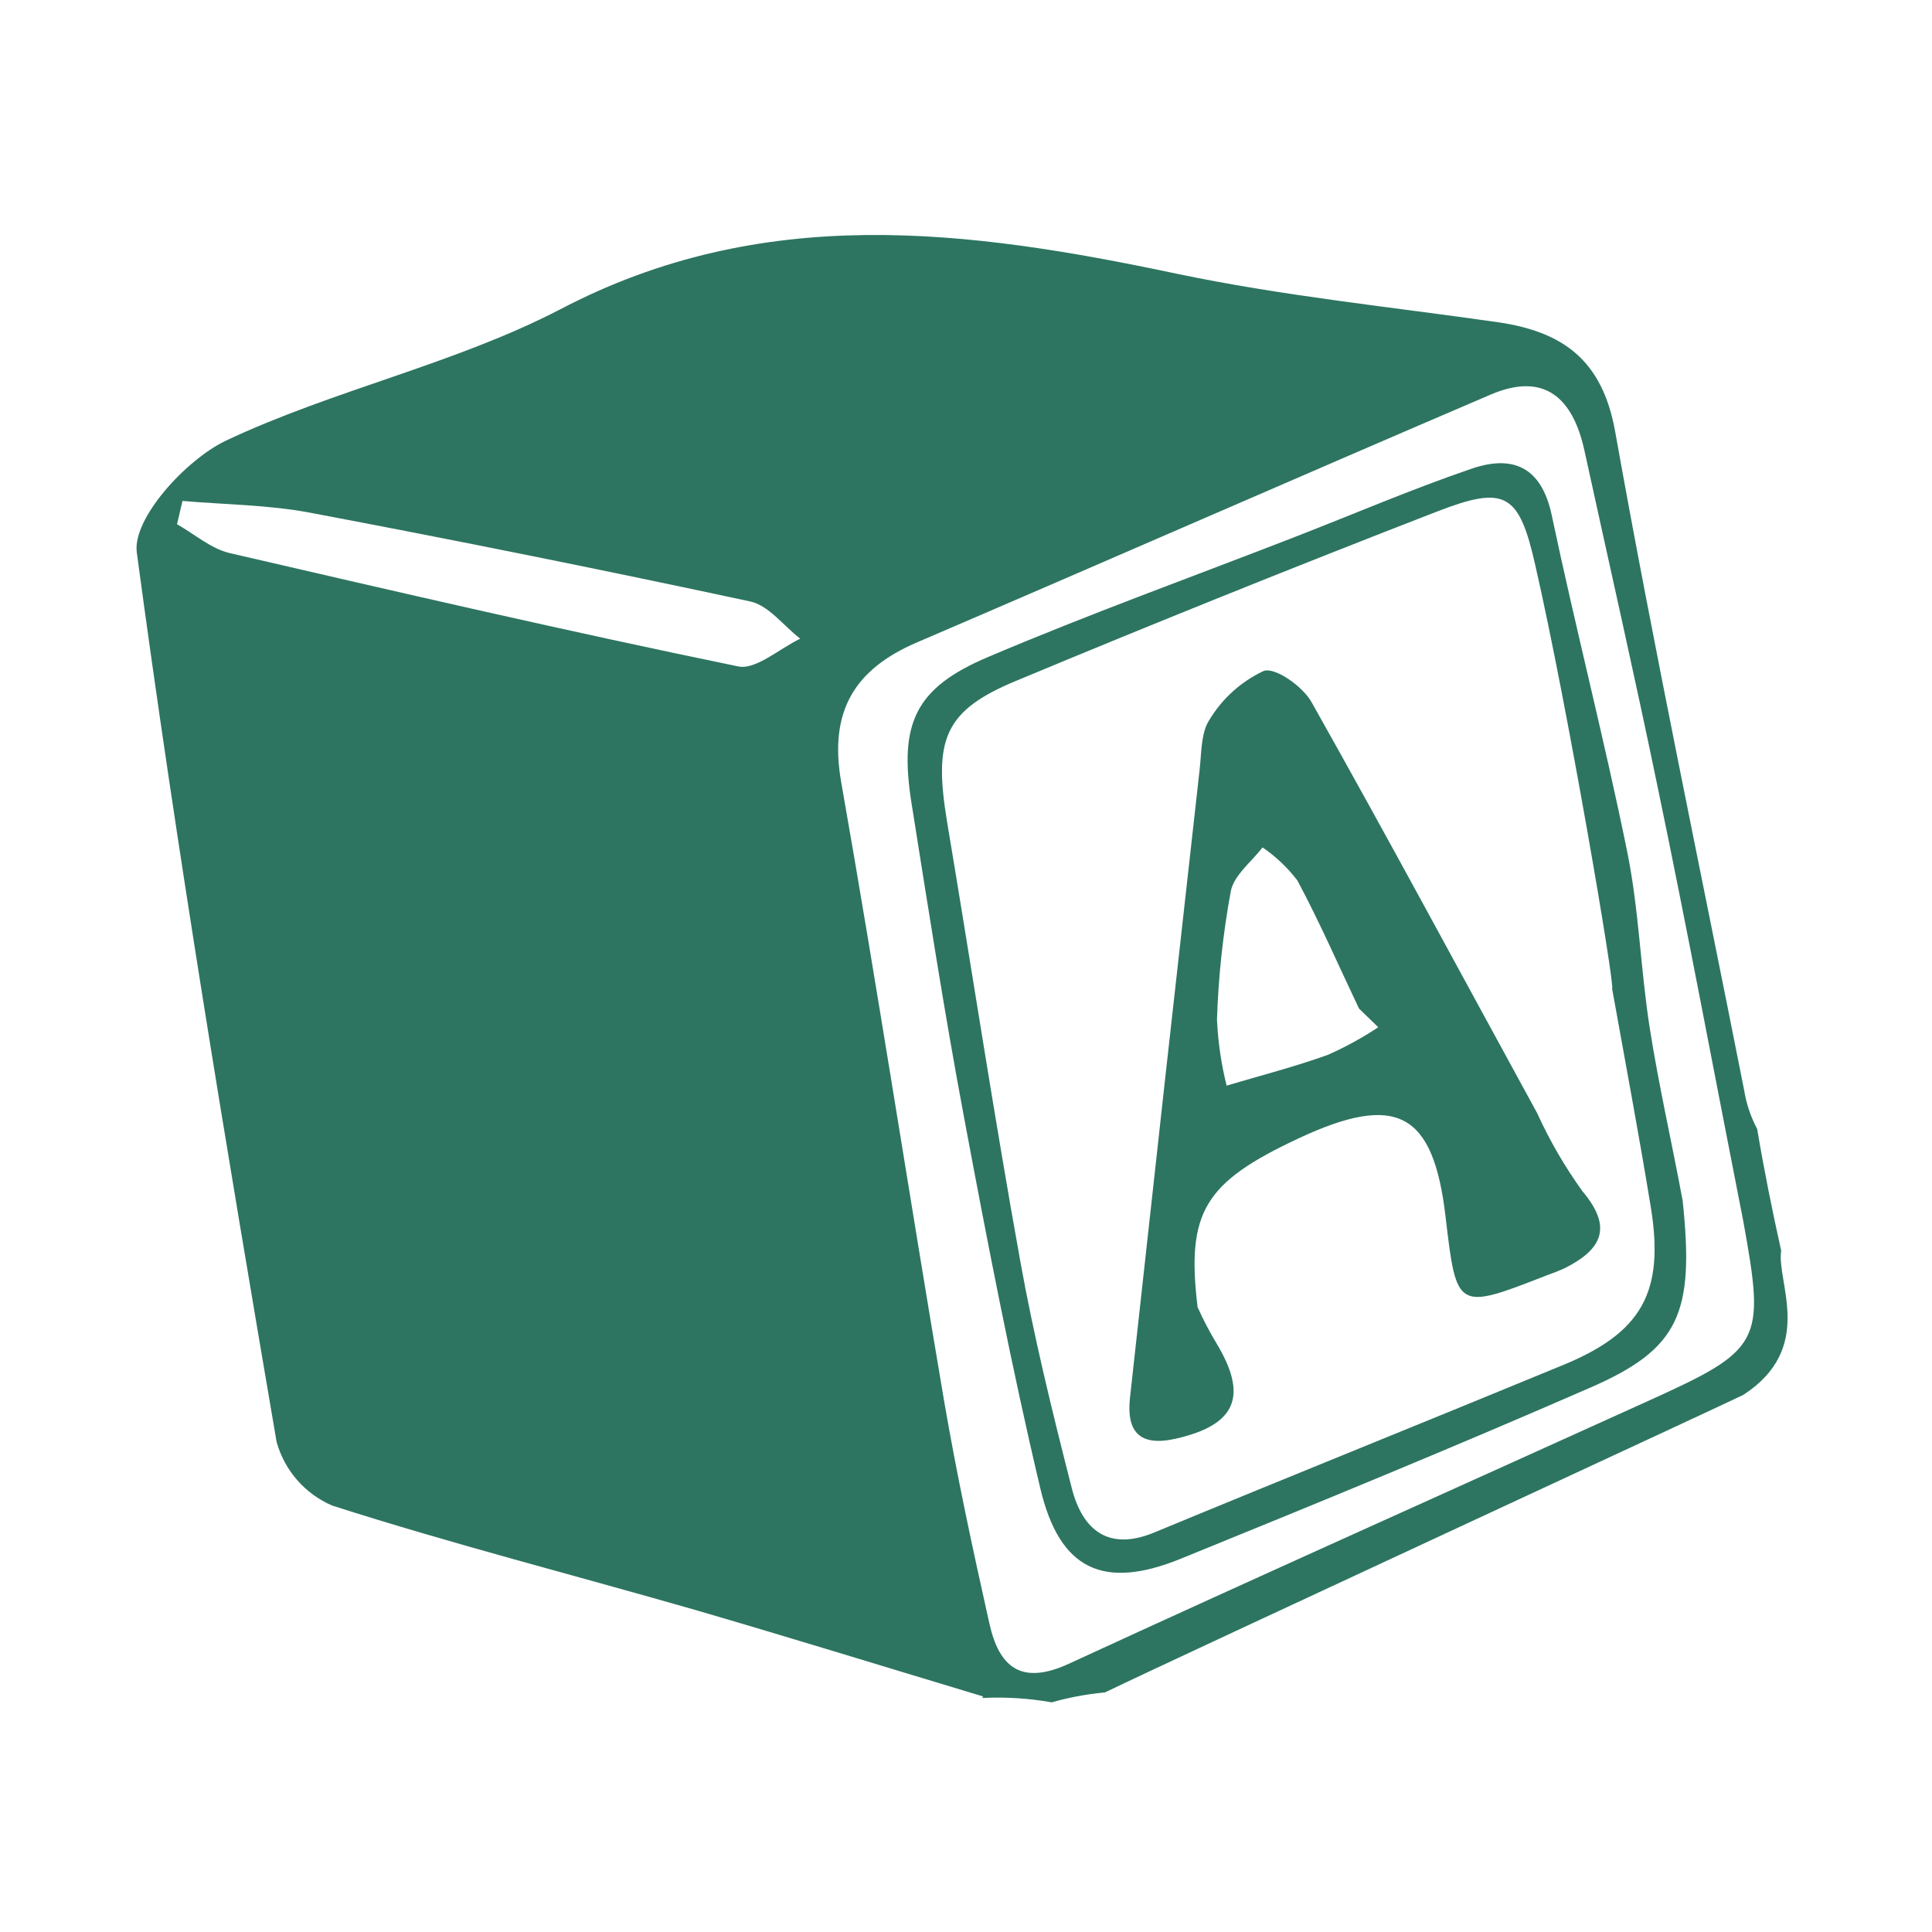 <svg xmlns="http://www.w3.org/2000/svg" id="Layer_1" data-name="Layer 1" viewBox="0 0 130 130"><style>
@keyframes a0_t { 0% { transform: translate(64.987px,65.015px) rotate(-6deg) translate(-52.568px,-49.865px); } 50% { transform: translate(64.987px,65.015px) rotate(19deg) translate(-52.568px,-49.865px); } 100% { transform: translate(64.987px,65.015px) rotate(-6deg) translate(-52.568px,-49.865px); } }
@keyframes a1_t { 0% { transform: translate(52.568px,49.865px) rotate(0deg) translate(-64.987px,-65.015px); } 100% { transform: translate(52.568px,49.865px) rotate(0deg) translate(-64.987px,-65.015px); } }
@keyframes a2_t { 0% { transform: translate(74.468px,55.763px) rotate(0deg) translate(-86.887px,-70.913px); } 100% { transform: translate(74.468px,55.763px) rotate(0deg) translate(-86.887px,-70.913px); } }
@keyframes a3_t { 0% { transform: translate(76.784px,57.595px) rotate(0deg) translate(-89.203px,-72.745px); } 100% { transform: translate(76.784px,57.595px) rotate(0deg) translate(-89.203px,-72.745px); } }
    </style><title>blocks</title><g transform="translate(64.987,65.015) rotate(-6) translate(-52.568,-49.865)" style="animation: 3s linear infinite both a0_t;"><path class="cls-1" d="M114,99.17C119.18,96.53,117,91.86,117.55,89.78C117.23,87.01,116.97,84.24,116.8,81.47C116.453,80.612,116.25,79.704,116.2,78.78C114.84,63.78,113.28,48.78,112.2,33.78C111.84,28.93,109.42,26.78,105.2,25.68C98.1,23.89,90.9,22.39,83.95,20.15C70.25,15.72,56.78,12.51,42.45,18.21C35,21.13,26.73,22,19.17,24.64C16.35,25.64,12.35,29.2,12.42,31.5C13,51.68,14.22,71.85,15.52,92C15.85,93.965,17.052,95.675,18.79,96.65C26.53,100.06,34.48,103,42.33,106.18C48.59,108.74,54.8,111.4,61,114L60.95,114.1C62.511,114.186,64.057,114.448,65.56,114.88C66.66,114.688,67.774,114.591,68.89,114.59L69.19,114.59C74.68,112.62,112.37,99.77,114,99.17ZM51.86,43.35C40.72,39.81,29.67,36,18.63,32.19C17.4,31.76,16.41,30.67,15.31,29.89L15.84,28.37C18.65,28.91,21.53,29.23,24.25,30.04C33.923,32.94,43.55,35.957,53.13,39.09C54.34,39.49,55.19,40.96,56.21,41.93C54.75,42.45,53,43.73,51.86,43.35ZM67,112.41C63.6,113.57,62.28,112.12,61.94,109.15C61.35,104.06,60.8,98.96,60.47,93.85C59.58,79.85,58.92,65.85,57.94,51.78C57.62,47,59.61,44.36,64,43C77.39,38.85,90.75,34.59,104.14,30.45C107.92,29.29,109.61,31.29,110.01,34.84C110.86,42.52,111.78,50.19,112.54,57.84C113.54,67.73,114.33,77.63,115.22,87.53C115.85,95.9,115.59,96.26,107.37,98.98C93.91,103.46,80.44,107.85,67,112.41Z" fill="#2d7560" transform="translate(52.568,49.865) translate(-64.987,-65.015)" style="animation: 3s linear infinite both a1_t;"></path><path class="cls-1" d="M111.31,85.75C111.31,93.37,110.06,95.65,103.74,97.63C94.27,100.63,84.74,103.42,75.23,106.17C69.82,107.74,67.02,106.09,66.3,100.47C65.22,92.07,64.49,83.61,63.81,75.16C63.23,68.01,62.88,60.85,62.5,53.68C62.22,48.29,63.56,46.03,68.65,44.48C75.73,42.31,82.93,40.54,90.08,38.59C94.15,37.48,98.18,36.23,102.28,35.29C105.15,34.62,107.02,35.6,107.37,38.96C108.17,46.68,109.32,54.35,110.06,62.07C110.43,66,110.12,69.98,110.32,73.93C110.52,77.88,111,81.81,111.31,85.75ZM108.08,71.06C108.31,71.06,107.08,51.78,105.92,42.21C105.34,37.21,104.45,36.62,99.69,37.91C89.87,40.577,80.083,43.367,70.33,46.28C65.33,47.77,64.42,49.62,64.75,55.22C65.36,65.16,65.82,75.1,66.55,85.02C66.93,90.27,67.65,95.49,68.41,100.7C68.83,103.56,70.41,105.19,73.63,104.23C83.12,101.42,92.63,98.71,102.13,95.91C107.66,94.29,109.47,91.74,109.13,85.91C108.85,81,108.44,76,108.08,71.06Z" fill="#2d7560" transform="translate(74.468,55.763) translate(-86.888,-70.913)" style="animation: 3s linear infinite both a2_t;"></path><path class="cls-1" d="M78.1,89.46C78.383,90.323,78.717,91.167,79.1,91.99C80.88,95.78,79.85,97.62,75.7,98.11C73.23,98.4,72.45,97.29,72.94,95.04C75.94,81.22,78.96,67.4,82,53.58C82.26,52.44,82.35,51.08,83,50.27C84.011,48.918,85.404,47.901,87,47.35C87.8,47.16,89.55,48.7,90,49.82C94.17,59.46,98.14,69.18,102.19,78.87C102.832,80.794,103.663,82.65,104.67,84.41C106.44,87.02,105.59,88.41,103.01,89.41C102.596,89.551,102.176,89.671,101.75,89.77C95.41,91.51,95.41,91.51,95.33,85.17C95.25,78.05,92.93,76.49,86,78.89C79.46,81.16,78,83,78.1,89.46ZM92.16,72L91,70.61C89.94,67.61,89,64.61,87.78,61.61C87.215,60.684,86.506,59.853,85.68,59.15C84.84,60.04,83.58,60.8,83.25,61.85C82.429,64.634,81.817,67.475,81.42,70.35C81.331,71.849,81.391,73.353,81.6,74.84C83.96,74.4,86.33,74.05,88.6,73.49C89.826,73.093,91.017,72.594,92.16,72Z" fill="#2d7560" transform="translate(76.784,57.595) translate(-89.203,-72.745)" style="animation: 3s linear infinite both a3_t;"></path></g></svg>